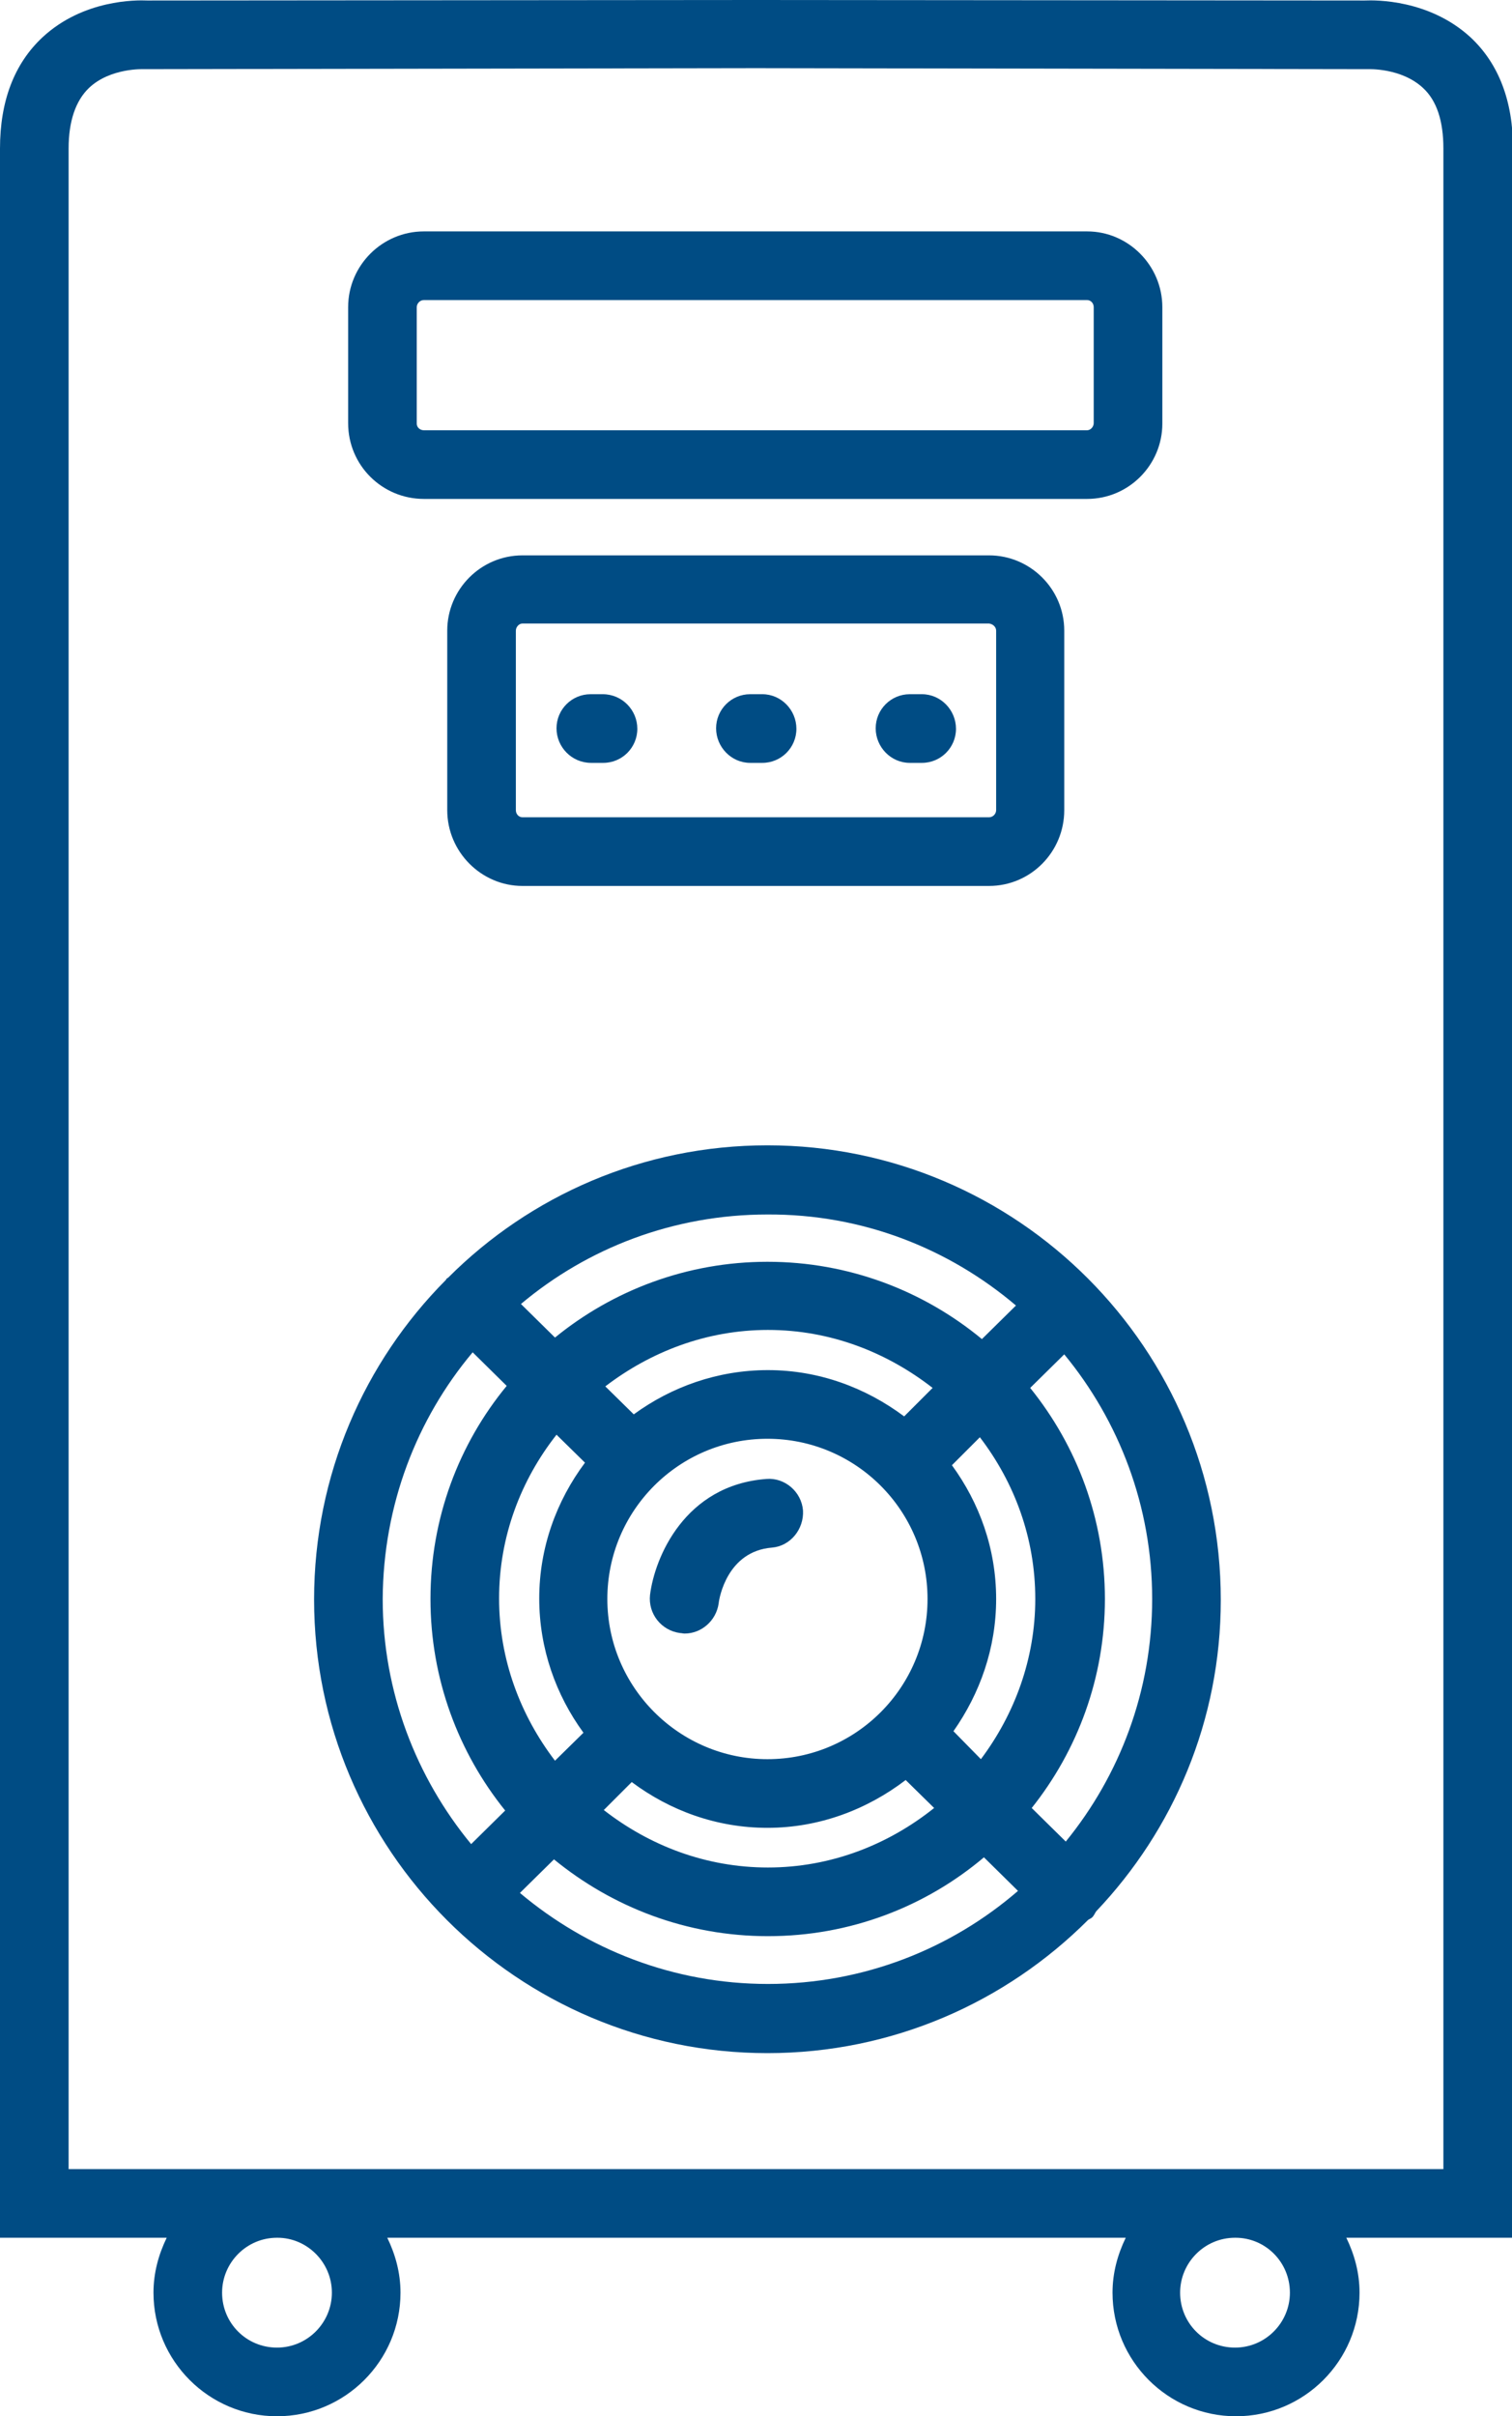 <?xml version="1.0" encoding="utf-8"?>
<!-- Generator: Adobe Illustrator 24.1.0, SVG Export Plug-In . SVG Version: 6.00 Build 0)  -->
<svg version="1.1" id="Livello_1" xmlns="http://www.w3.org/2000/svg" xmlns:xlink="http://www.w3.org/1999/xlink" x="0px" y="0px"
	 viewBox="0 0 29.75 47.51" style="enable-background:new 0 0 29.75 47.51;" xml:space="preserve">
<style type="text/css">
	.st0{fill:#004C84;}
</style>
<g>
	<path class="st0" d="M26.85,0.01L14.88,0L2.9,0.01C2.68,0,1.64-0.01,0.84,0.73C0.28,1.25,0,1.99,0,2.92V44h3.28
		c-0.16,0.33-0.26,0.69-0.26,1.08c0,1.34,1.09,2.43,2.43,2.43c1.34,0,2.43-1.09,2.43-2.43c0-0.39-0.1-0.75-0.26-1.08h14.53
		c-0.16,0.33-0.26,0.69-0.26,1.08c0,1.34,1.09,2.43,2.43,2.43s2.43-1.09,2.43-2.43c0-0.39-0.1-0.75-0.26-1.08h3.28V2.92
		c0-0.93-0.28-1.67-0.84-2.19C28.12-0.01,27.07,0,26.85,0.01z M6.53,45.08c0,0.59-0.48,1.08-1.08,1.08c-0.6,0-1.08-0.48-1.08-1.08
		c0-0.59,0.48-1.08,1.08-1.08h0.01C6.04,44,6.53,44.48,6.53,45.08z M25.38,45.08c0,0.59-0.48,1.08-1.08,1.08s-1.08-0.48-1.08-1.08
		c0-0.59,0.48-1.08,1.08-1.08h0.01C24.9,44,25.38,44.48,25.38,45.08z M28.4,42.65h-4.09c0,0,0,0,0,0s0,0,0,0H14.09H5.45c0,0,0,0,0,0
		s0,0,0,0H1.35V2.92c0-0.54,0.14-0.94,0.4-1.19c0.42-0.4,1.08-0.37,1.08-0.37l0.02,0l12.02-0.02l12,0.02l0.04,0
		c0.01,0,0.66-0.03,1.09,0.37c0.27,0.25,0.4,0.65,0.4,1.19V42.65z"/>
	<path class="st0" d="M8.34,9.81h13.05c0.82,0,1.48-0.67,1.48-1.48V6.04c0-0.82-0.67-1.49-1.48-1.49H8.34
		c-0.82,0-1.49,0.67-1.49,1.49v2.28C6.85,9.15,7.52,9.81,8.34,9.81z M8.2,6.04c0-0.07,0.06-0.14,0.14-0.14h13.05
		c0.07,0,0.13,0.06,0.13,0.14v2.28c0,0.07-0.06,0.14-0.13,0.14H8.34C8.26,8.46,8.2,8.4,8.2,8.33V6.04z"/>
	<path class="st0" d="M10.28,10.92c-0.82,0-1.48,0.67-1.48,1.48v3.53c0,0.82,0.67,1.49,1.48,1.49h9.18c0.82,0,1.48-0.67,1.48-1.49
		V12.4c0-0.82-0.67-1.48-1.48-1.48H10.28z M19.6,12.4v3.53c0,0.07-0.06,0.14-0.14,0.14h-9.18c-0.07,0-0.13-0.06-0.13-0.14V12.4
		c0-0.07,0.06-0.14,0.13-0.14h9.18C19.54,12.27,19.6,12.33,19.6,12.4z"/>
	<path class="st0" d="M11.86,13.65h-0.24c-0.37,0-0.67,0.3-0.67,0.67S11.25,15,11.63,15h0.24c0.37,0,0.67-0.3,0.67-0.67
		S12.24,13.65,11.86,13.65z"/>
	<path class="st0" d="M15,13.65h-0.24c-0.37,0-0.67,0.3-0.67,0.67S14.39,15,14.76,15H15c0.37,0,0.67-0.3,0.67-0.67
		S15.37,13.65,15,13.65z"/>
	<path class="st0" d="M18.14,13.65H17.9c-0.37,0-0.67,0.3-0.67,0.67S17.53,15,17.9,15h0.24c0.37,0,0.67-0.3,0.67-0.67
		S18.51,13.65,18.14,13.65z"/>
	<path class="st0" d="M15.1,22.52c-2.45,0-4.67,0.99-6.28,2.6c-0.01,0.01-0.02,0.01-0.03,0.02c-0.01,0.01-0.01,0.02-0.02,0.03
		c-1.6,1.61-2.59,3.83-2.59,6.28c0,4.92,4,8.92,8.92,8.92c2.46,0,4.69-1,6.31-2.62c0.03-0.02,0.06-0.03,0.08-0.05
		c0.04-0.04,0.05-0.08,0.08-0.12c1.52-1.6,2.45-3.75,2.45-6.12C24.02,26.52,20.02,22.52,15.1,22.52z M20.97,36.21l-0.67-0.66
		c0.9-1.13,1.44-2.56,1.44-4.11c0-1.57-0.55-3.01-1.47-4.15l0.67-0.66c1.08,1.31,1.73,2.99,1.73,4.81
		C22.67,33.25,22.03,34.91,20.97,36.21z M11.95,31.44c0-1.74,1.41-3.15,3.15-3.15c1.74,0,3.15,1.41,3.15,3.15s-1.41,3.15-3.15,3.15
		C13.37,34.59,11.95,33.18,11.95,31.44z M17.79,27.85c-0.75-0.56-1.67-0.91-2.68-0.91c-0.99,0-1.9,0.33-2.64,0.87l-0.56-0.55
		c0.89-0.68,1.99-1.11,3.2-1.11c1.23,0,2.34,0.44,3.24,1.14L17.79,27.85z M11.51,28.76c-0.56,0.75-0.9,1.67-0.9,2.67
		c0,0.99,0.33,1.9,0.87,2.64l-0.56,0.55c-0.68-0.89-1.1-1.99-1.1-3.19c0-1.22,0.43-2.33,1.13-3.22L11.51,28.76z M12.43,35.04
		c0.75,0.56,1.67,0.9,2.67,0.9c1.02,0,1.96-0.36,2.72-0.94l0.56,0.55c-0.9,0.72-2.03,1.17-3.27,1.17c-1.22,0-2.33-0.43-3.23-1.13
		L12.43,35.04z M18.76,34.04c0.52-0.74,0.84-1.63,0.84-2.6c0-0.99-0.33-1.89-0.87-2.63l0.55-0.55c0.68,0.89,1.09,1.98,1.09,3.18
		c0,1.18-0.41,2.27-1.07,3.15L18.76,34.04z M19.99,25.67l-0.67,0.66c-1.15-0.95-2.62-1.52-4.22-1.52c-1.58,0-3.04,0.56-4.18,1.49
		l-0.67-0.66c1.31-1.1,3-1.76,4.85-1.76C16.97,23.87,18.67,24.55,19.99,25.67z M9.3,26.59l0.67,0.66c-0.94,1.14-1.5,2.6-1.5,4.19
		c0,1.57,0.55,3.02,1.47,4.16l-0.67,0.66c-1.08-1.31-1.74-2.99-1.74-4.82C7.54,29.59,8.2,27.9,9.3,26.59z M10.23,37.22l0.67-0.66
		c1.15,0.94,2.61,1.51,4.21,1.51c1.62,0,3.1-0.58,4.25-1.55l0.67,0.66c-1.32,1.14-3.04,1.83-4.92,1.83
		C13.25,39.01,11.55,38.33,10.23,37.22z"/>
	<path class="st0" d="M15.8,29.7c-0.03-0.37-0.36-0.65-0.72-0.62c-1.61,0.12-2.2,1.55-2.29,2.28c-0.04,0.37,0.22,0.7,0.59,0.75
		c0.03,0,0.06,0.01,0.09,0.01c0.33,0,0.62-0.25,0.67-0.59c0.01-0.11,0.17-1.03,1.05-1.1C15.55,30.4,15.82,30.07,15.8,29.7z"/>
</g>
</svg>
